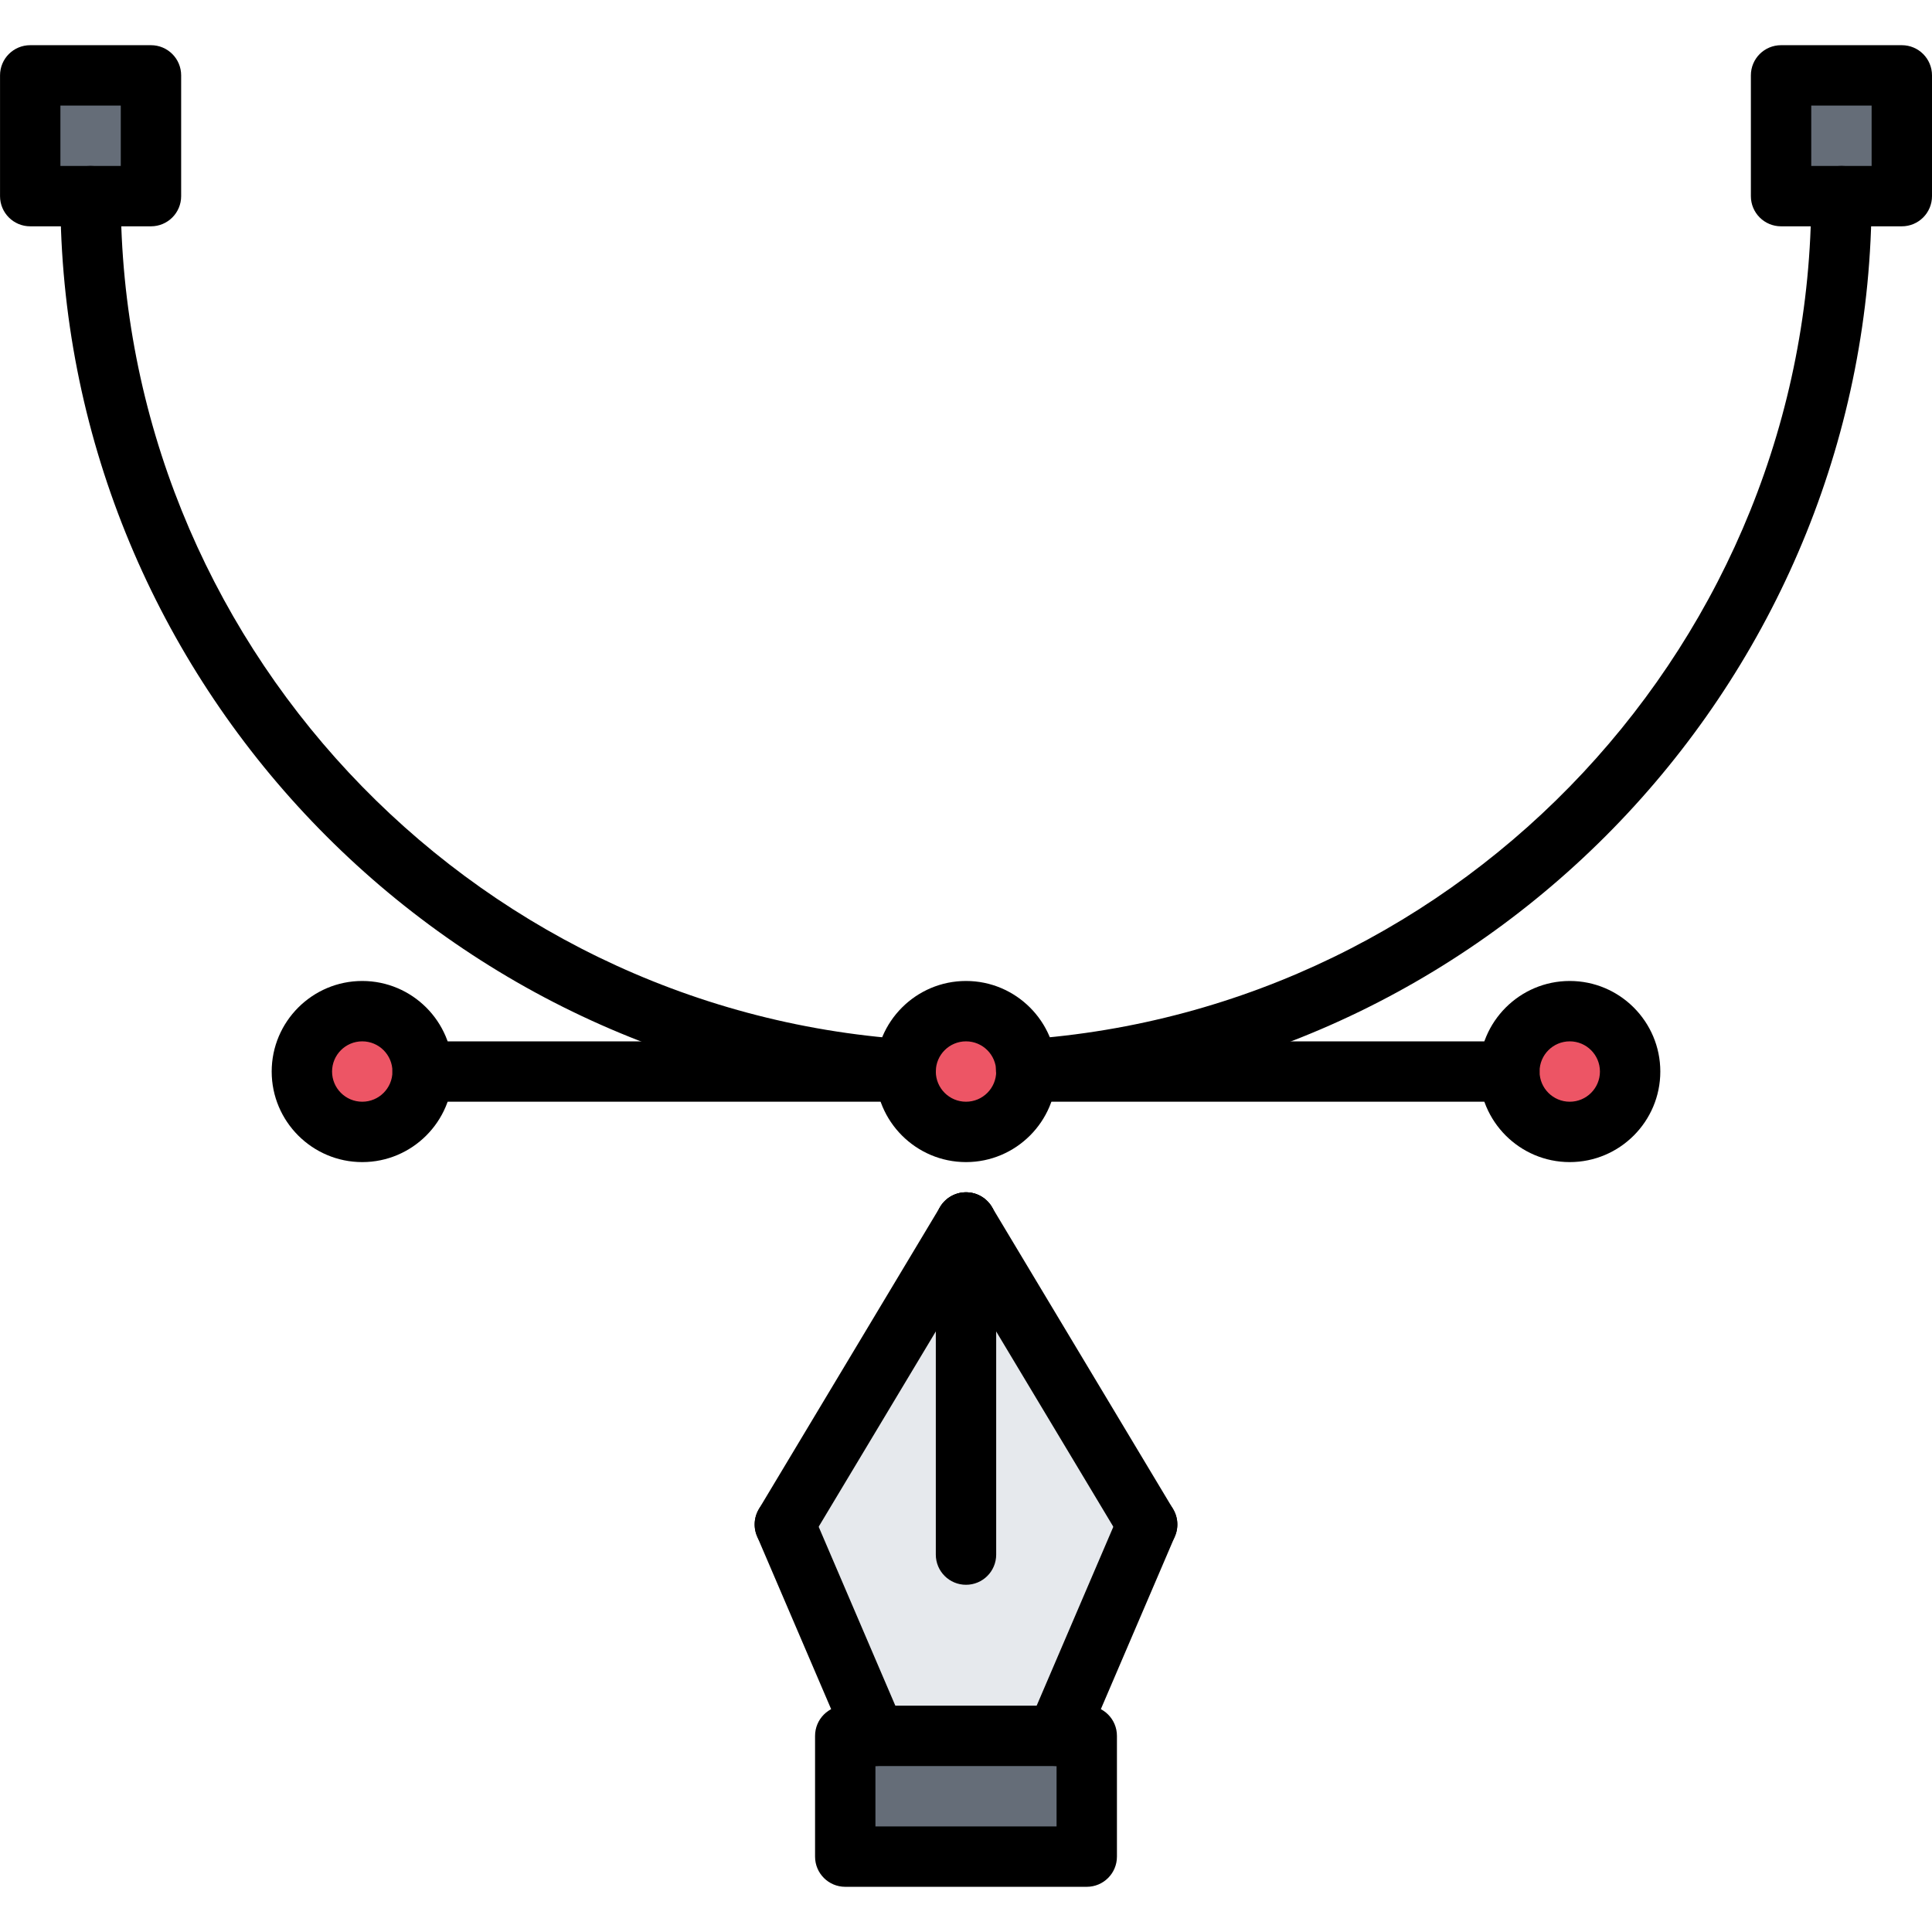<?xml version="1.0" encoding="utf-8"?>
<!-- Generator: Adobe Illustrator 16.0.0, SVG Export Plug-In . SVG Version: 6.00 Build 0)  -->
<!DOCTYPE svg PUBLIC "-//W3C//DTD SVG 1.1//EN" "http://www.w3.org/Graphics/SVG/1.1/DTD/svg11.dtd">
<svg version="1.1" id="icons" xmlns="http://www.w3.org/2000/svg" xmlns:xlink="http://www.w3.org/1999/xlink" x="0px" y="0px"
	 width="64px" height="64px" viewBox="0 0 64 64" enable-background="new 0 0 64 64" xml:space="preserve">
<g>
	<g>
		<g>
			<polygon fill="#656D78" points="36,57.505 36,61.505 28,61.505 28,57.505 29,57.505 35,57.505 			"/>
		</g>
	</g>
	<g>
		<g>
			<polygon fill="#E6E9ED" points="32,40.495 38,50.505 35,57.505 29,57.505 26,50.505 			"/>
		</g>
	</g>
	<g>
		<g>
			<polygon fill="#656D78" points="5,2.495 5,6.495 3,6.495 1,6.495 1,2.495 			"/>
		</g>
	</g>
	<g>
		<g>
			<polygon fill="#656D78" points="63,2.495 63,6.495 61,6.495 59,6.495 59,2.495 			"/>
		</g>
	</g>
	<g>
		<g>
			<path fill="#ED5565" d="M52,33.495c1.1,0,2,0.899,2,2c0,1.109-0.9,2-2,2c-1.11,0-2-0.891-2-2C50,34.395,50.89,33.495,52,33.495z"
				/>
		</g>
	</g>
	<g>
		<g>
			<path fill="#ED5565" d="M34,35.435c0,0.021,0,0.04,0,0.061c0,1.109-0.9,2-2,2c-1.11,0-2-0.891-2-2c0-0.021,0-0.04,0-0.061
				c0.03-1.069,0.91-1.939,2-1.939C33.08,33.495,33.97,34.365,34,35.435z"/>
		</g>
	</g>
	<g>
		<g>
			<path fill="#ED5565" d="M12,33.495c1.1,0,2,0.899,2,2c0,1.109-0.9,2-2,2c-1.11,0-2-0.891-2-2C10,34.395,10.89,33.495,12,33.495z"
				/>
		</g>
	</g>
</g>
<g>
	<g>
		<g>
			<path d="M30.005,36.43c-0.022,0-0.046-0.001-0.069-0.002C14.271,35.359,2,22.213,2,6.497c0-0.553,0.447-1,1-1s1,0.447,1,1
				c0,14.668,11.452,26.938,26.072,27.935c0.551,0.038,0.967,0.515,0.93,1.066C30.966,36.025,30.526,36.43,30.005,36.43z"/>
		</g>
	</g>
	<g>
		<g>
			<path d="M33.99,36.43c-0.521,0-0.961-0.404-0.997-0.932c-0.037-0.552,0.379-1.028,0.93-1.066C48.546,33.436,60,21.165,60,6.497
				c0-0.553,0.447-1,1-1s1,0.447,1,1c0,15.715-12.273,28.862-27.94,29.931C34.036,36.429,34.013,36.43,33.99,36.43z"/>
		</g>
	</g>
	<g>
		<g>
			<path d="M5.001,7.497h-4c-0.553,0-1-0.447-1-1v-4c0-0.553,0.447-1,1-1h4c0.553,0,1,0.447,1,1v4
				C6.001,7.05,5.554,7.497,5.001,7.497z M2.001,5.497h2v-2h-2V5.497z"/>
		</g>
	</g>
	<g>
		<g>
			<path d="M63,7.497h-4c-0.553,0-1-0.447-1-1v-4c0-0.553,0.447-1,1-1h4c0.553,0,1,0.447,1,1v4C64,7.05,63.553,7.497,63,7.497z
				 M60,5.497h2v-2h-2V5.497z"/>
		</g>
	</g>
	<g>
		<g>
			<path d="M32,38.496c-1.654,0-3-1.346-3-3s1.346-3,3-3s3,1.346,3,3S33.654,38.496,32,38.496z M32,34.496c-0.552,0-1,0.448-1,1
				s0.448,1,1,1s1-0.448,1-1S32.552,34.496,32,34.496z"/>
		</g>
	</g>
	<g>
		<g>
			<path d="M52,38.496c-1.654,0-3-1.346-3-3s1.346-3,3-3s3,1.346,3,3S53.654,38.496,52,38.496z M52,34.496c-0.552,0-1,0.448-1,1
				s0.448,1,1,1s1-0.448,1-1S52.552,34.496,52,34.496z"/>
		</g>
	</g>
	<g>
		<g>
			<path d="M12,38.496c-1.654,0-3-1.346-3-3s1.346-3,3-3s3,1.346,3,3S13.654,38.496,12,38.496z M12,34.496c-0.552,0-1,0.448-1,1
				s0.448,1,1,1s1-0.448,1-1S12.552,34.496,12,34.496z"/>
		</g>
	</g>
	<g>
		<g>
			<path d="M30,36.496H14c-0.553,0-1-0.447-1-1s0.447-1,1-1h16c0.553,0,1,0.447,1,1S30.553,36.496,30,36.496z"/>
		</g>
	</g>
	<g>
		<g>
			<path d="M50,36.496H34c-0.553,0-1-0.447-1-1s0.447-1,1-1h16c0.553,0,1,0.447,1,1S50.553,36.496,50,36.496z"/>
		</g>
	</g>
	<g>
		<g>
			<path d="M38.002,51.5c-0.34,0-0.671-0.173-0.858-0.485l-6.001-10.004c-0.284-0.474-0.131-1.088,0.343-1.372
				s1.089-0.131,1.372,0.343l6.001,10.004c0.284,0.474,0.131,1.088-0.343,1.372C38.354,51.454,38.177,51.5,38.002,51.5z"/>
		</g>
	</g>
	<g>
		<g>
			<path d="M25.998,51.5c-0.175,0-0.353-0.046-0.514-0.143c-0.474-0.284-0.627-0.898-0.343-1.372l6.001-10.004
				c0.284-0.474,0.897-0.627,1.372-0.343c0.474,0.284,0.627,0.898,0.343,1.372l-6.001,10.004C26.669,51.327,26.338,51.5,25.998,51.5
				z"/>
		</g>
	</g>
	<g>
		<g>
			<path d="M29,58.503c-0.388,0-0.757-0.227-0.919-0.606l-3.001-7.003c-0.218-0.507,0.018-1.095,0.525-1.313
				c0.503-0.221,1.095,0.017,1.313,0.525l3.001,7.003c0.218,0.507-0.018,1.095-0.525,1.313C29.266,58.478,29.132,58.503,29,58.503z"
				/>
		</g>
	</g>
	<g>
		<g>
			<path d="M35,58.503c-0.132,0-0.266-0.025-0.394-0.081c-0.508-0.218-0.743-0.806-0.525-1.313l3.001-7.003
				c0.217-0.509,0.809-0.745,1.313-0.525c0.508,0.218,0.743,0.806,0.525,1.313l-3.001,7.003C35.757,58.276,35.388,58.503,35,58.503z
				"/>
		</g>
	</g>
	<g>
		<g>
			<path d="M36,62.503h-8c-0.553,0-1-0.447-1-1v-4c0-0.553,0.447-1,1-1h8c0.553,0,1,0.447,1,1v4C37,62.056,36.553,62.503,36,62.503z
				 M29,60.503h6v-2h-6V60.503z"/>
		</g>
	</g>
	<g>
		<g>
			<path d="M32,52.498c-0.553,0-1-0.447-1-1V40.496c0-0.553,0.447-1,1-1s1,0.447,1,1v11.002C33,52.051,32.553,52.498,32,52.498z"/>
		</g>
	</g>
</g>
</svg>
